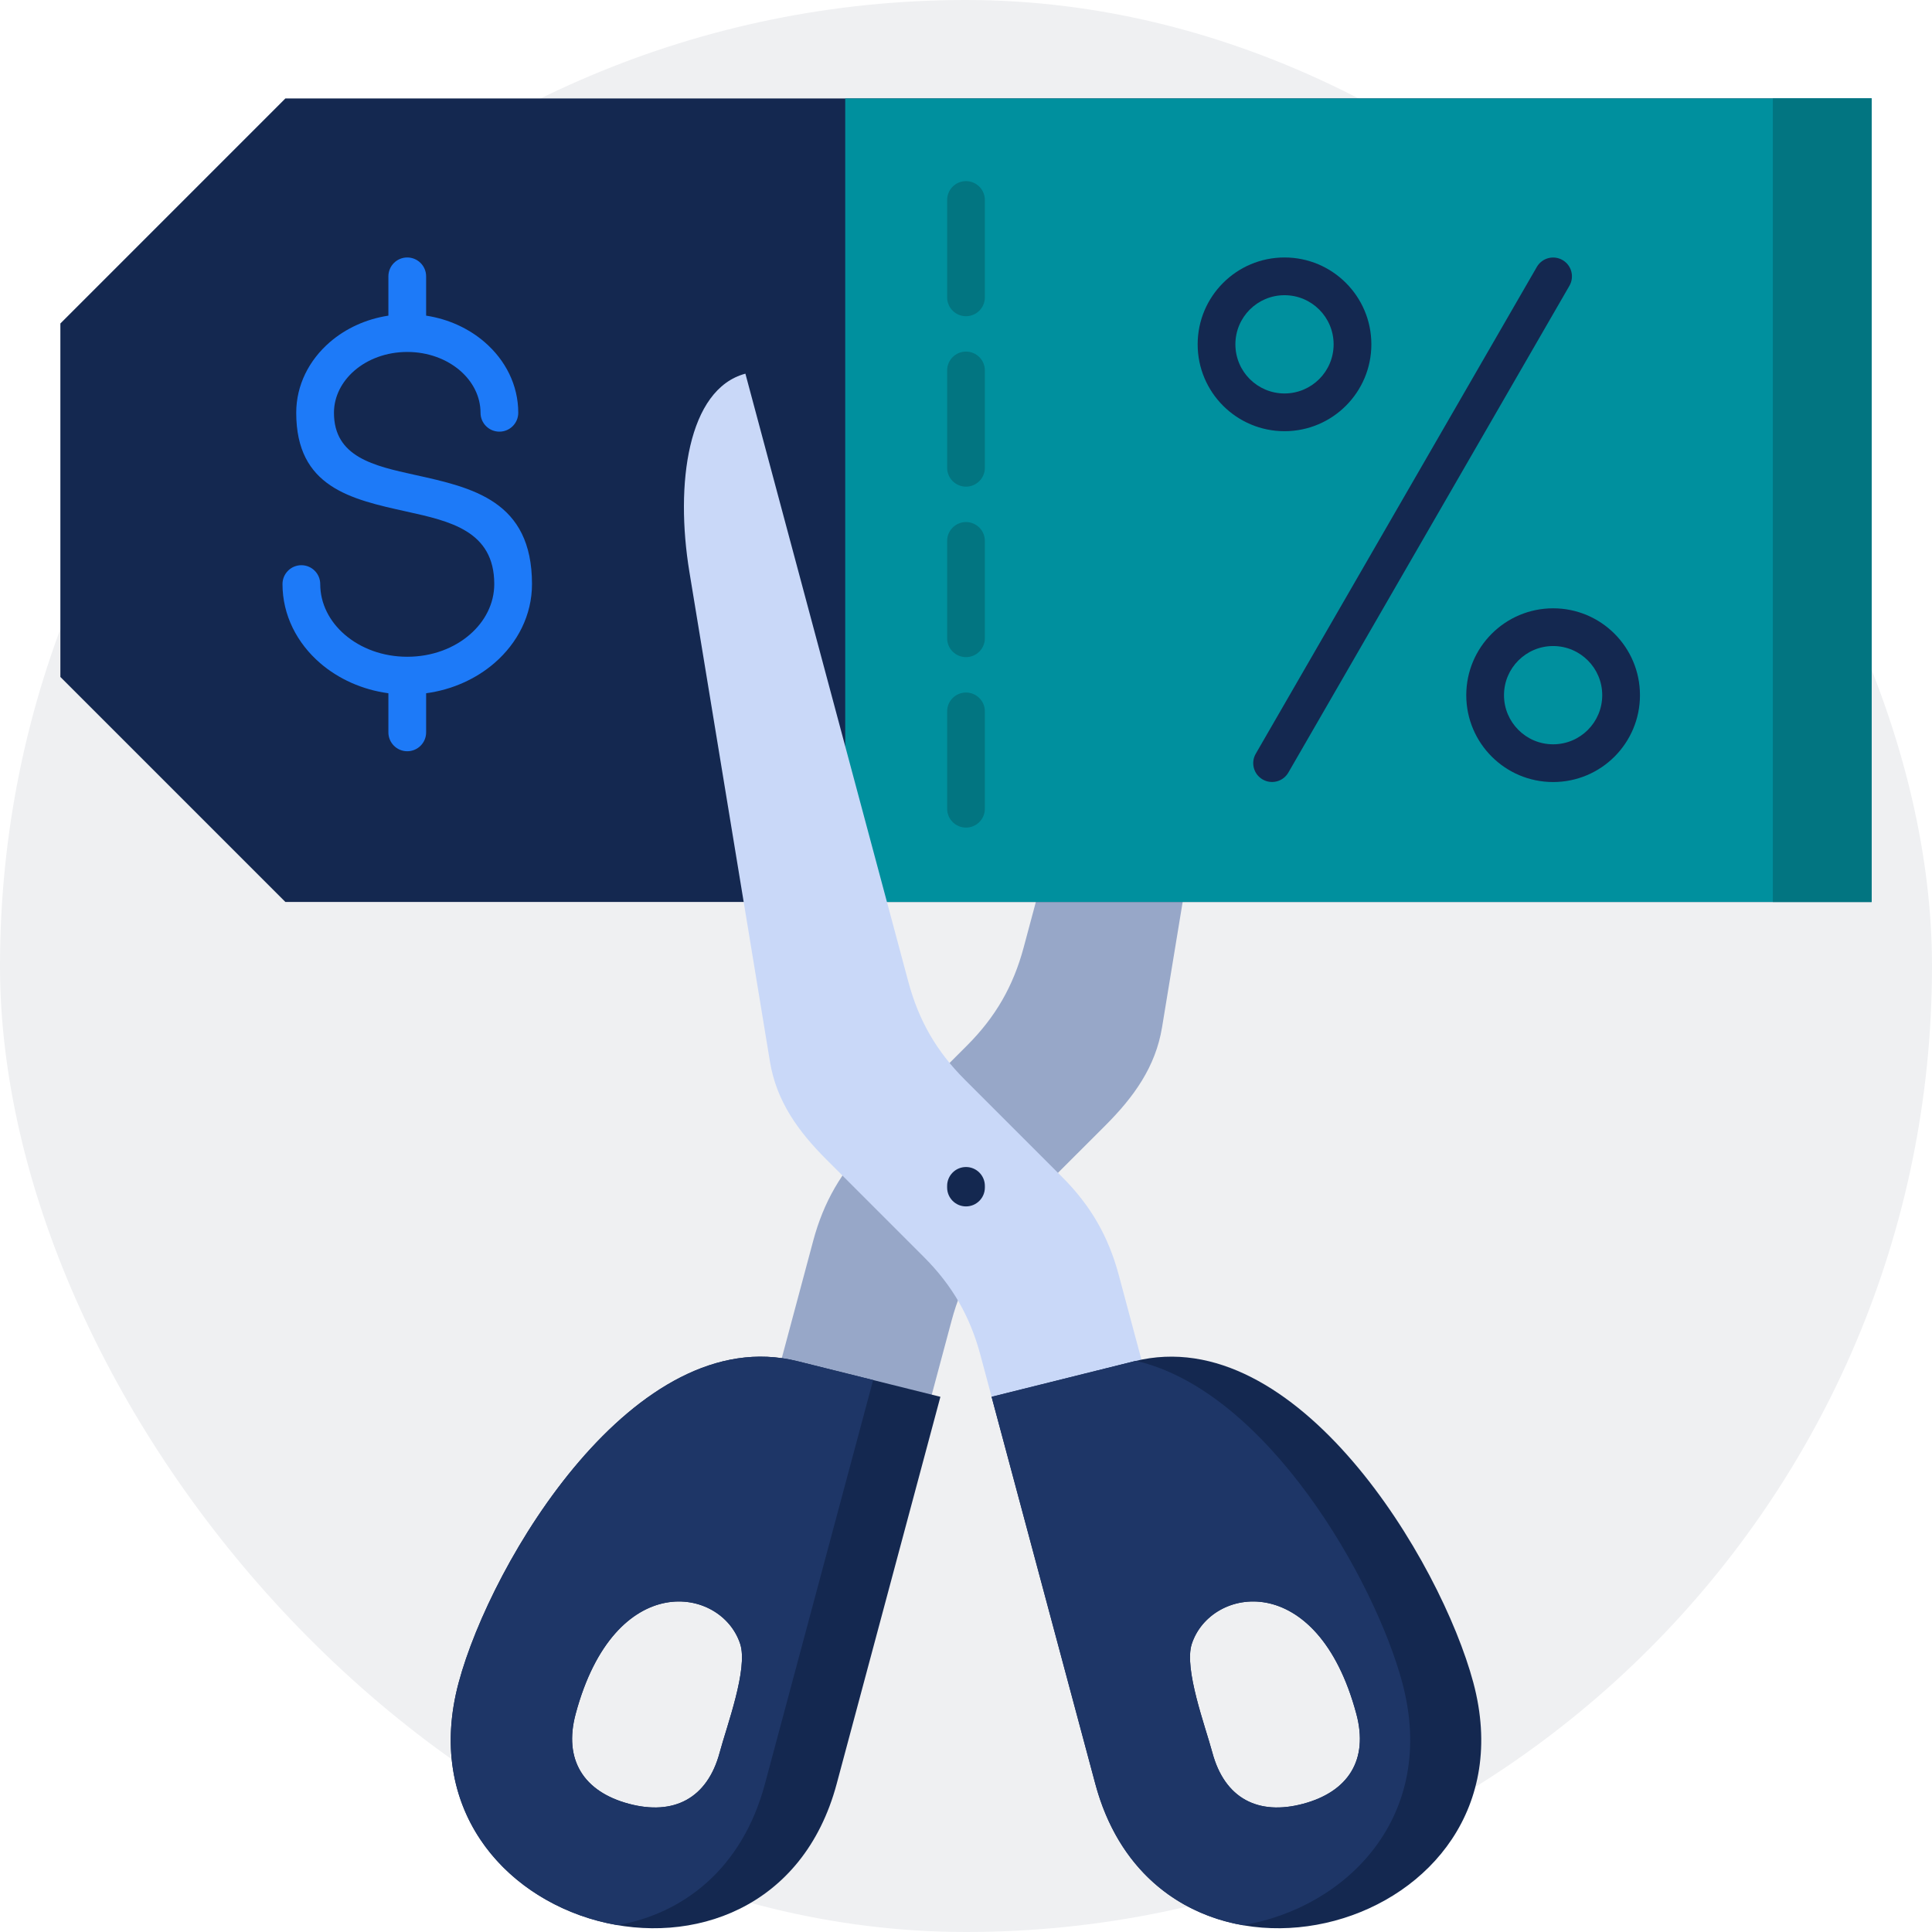 <svg width="64" height="64" viewBox="0 0 64 64" fill="none" xmlns="http://www.w3.org/2000/svg">
<rect width="64" height="64" rx="32" fill="#EFF0F2"/>
<path fill-rule="evenodd" clip-rule="evenodd" d="M33.91 31.386L39.308 11.241C41.219 11.753 41.642 14.898 41.163 17.805L38.494 34.033C38.278 35.344 37.559 36.339 36.62 37.279L33.397 40.501C32.457 41.441 31.867 42.463 31.523 43.747L30.78 46.52L25.842 45.197L26.939 41.101C27.284 39.817 27.873 38.795 28.814 37.855L32.036 34.632C32.976 33.692 33.566 32.67 33.91 31.386Z" fill="#97A7C8"/>
<path fill-rule="evenodd" clip-rule="evenodd" d="M9.454 29.879H62V3.261H9.454L2 10.716V22.425L9.454 29.879Z" fill="#142850"/>
<path d="M27.999 3.261H62V29.879H27.999V3.261Z" fill="#00909E"/>
<path fill-rule="evenodd" clip-rule="evenodd" d="M31.375 6.625C31.375 6.28 31.655 6 32 6C32.345 6 32.625 6.28 32.625 6.625V9.85C32.625 10.195 32.345 10.475 32 10.475C31.655 10.475 31.375 10.195 31.375 9.85V6.625ZM31.375 23.566C31.375 23.22 31.655 22.941 32 22.941C32.345 22.941 32.625 23.22 32.625 23.566V26.79C32.625 27.135 32.345 27.415 32 27.415C31.655 27.415 31.375 27.135 31.375 26.79V23.566ZM31.375 17.919C31.375 17.573 31.655 17.294 32 17.294C32.345 17.294 32.625 17.573 32.625 17.919V21.143C32.625 21.488 32.345 21.768 32 21.768C31.655 21.768 31.375 21.488 31.375 21.143V17.919ZM31.375 12.272C31.375 11.927 31.655 11.647 32 11.647C32.345 11.647 32.625 11.927 32.625 12.272V15.496C32.625 15.841 32.345 16.121 32 16.121C31.655 16.121 31.375 15.841 31.375 15.496V12.272Z" fill="#027581"/>
<path fill-rule="evenodd" clip-rule="evenodd" d="M17.168 13.674C17.168 14.019 16.889 14.299 16.543 14.299C16.198 14.299 15.918 14.019 15.918 13.674C15.918 13.134 15.66 12.64 15.242 12.278C14.799 11.896 14.18 11.659 13.491 11.659C12.801 11.659 12.182 11.896 11.74 12.278C11.322 12.64 11.063 13.134 11.063 13.674C11.063 15.14 12.385 15.432 13.738 15.73C15.658 16.154 17.623 16.588 17.623 19.348C17.623 20.374 17.148 21.299 16.379 21.964C15.775 22.486 14.989 22.847 14.116 22.965V24.261C14.116 24.606 13.836 24.886 13.491 24.886C13.146 24.886 12.866 24.606 12.866 24.261V22.965C11.992 22.847 11.206 22.486 10.602 21.964C9.834 21.299 9.358 20.374 9.358 19.348C9.358 19.003 9.638 18.723 9.983 18.723C10.328 18.723 10.608 19.003 10.608 19.348C10.608 19.997 10.917 20.589 11.418 21.021C11.943 21.475 12.675 21.756 13.491 21.756C14.306 21.756 15.039 21.476 15.563 21.021C16.064 20.589 16.373 19.996 16.373 19.348C16.373 17.587 14.904 17.263 13.469 16.946C11.62 16.538 9.813 16.139 9.813 13.674C9.813 12.756 10.238 11.93 10.924 11.336C11.445 10.885 12.117 10.57 12.866 10.456V9.154C12.866 8.809 13.145 8.529 13.491 8.529C13.836 8.529 14.116 8.809 14.116 9.154V10.456C14.864 10.57 15.536 10.885 16.057 11.336C16.744 11.93 17.168 12.756 17.168 13.674L17.168 13.674Z" fill="#1D7AF8"/>
<path fill-rule="evenodd" clip-rule="evenodd" d="M50.91 8.842C51.082 8.544 51.464 8.442 51.762 8.615C52.06 8.787 52.161 9.169 51.989 9.467L42.678 25.593C42.505 25.891 42.124 25.993 41.826 25.82C41.528 25.648 41.426 25.266 41.599 24.968L50.91 8.842Z" fill="#142850"/>
<path fill-rule="evenodd" clip-rule="evenodd" d="M42.551 8.529C43.345 8.529 44.065 8.851 44.585 9.372C45.106 9.893 45.428 10.612 45.428 11.406C45.428 12.201 45.106 12.92 44.585 13.441C44.065 13.961 43.345 14.284 42.551 14.284C41.757 14.284 41.037 13.961 40.517 13.441C39.996 12.92 39.674 12.201 39.674 11.406C39.674 10.612 39.996 9.893 40.517 9.372C41.037 8.851 41.757 8.529 42.551 8.529ZM43.702 10.256C43.407 9.961 43 9.779 42.551 9.779C42.102 9.779 41.695 9.961 41.4 10.256C41.106 10.55 40.924 10.957 40.924 11.406C40.924 11.856 41.106 12.263 41.4 12.557C41.695 12.851 42.102 13.034 42.551 13.034C43 13.034 43.407 12.851 43.702 12.557C43.996 12.263 44.178 11.856 44.178 11.406C44.178 10.957 43.996 10.55 43.702 10.256Z" fill="#142850"/>
<path fill-rule="evenodd" clip-rule="evenodd" d="M51.449 20.151C52.244 20.151 52.963 20.473 53.484 20.994C54.004 21.515 54.326 22.234 54.326 23.029C54.326 23.823 54.004 24.542 53.484 25.063C52.963 25.584 52.244 25.906 51.449 25.906C50.655 25.906 49.935 25.584 49.415 25.063C48.894 24.542 48.572 23.823 48.572 23.029C48.572 22.234 48.894 21.515 49.415 20.994C49.935 20.474 50.655 20.151 51.449 20.151ZM52.6 21.878C52.306 21.584 51.899 21.401 51.449 21.401C51 21.401 50.593 21.584 50.299 21.878C50.004 22.172 49.822 22.579 49.822 23.029C49.822 23.478 50.004 23.885 50.299 24.179C50.593 24.474 51 24.656 51.449 24.656C51.899 24.656 52.306 24.474 52.6 24.179C52.894 23.885 53.076 23.478 53.076 23.029C53.076 22.579 52.894 22.172 52.6 21.878Z" fill="#142850"/>
<path fill-rule="evenodd" clip-rule="evenodd" d="M30.09 32.524L24.692 12.378C22.781 12.89 22.358 16.035 22.837 18.943L25.506 35.17C25.722 36.482 26.441 37.476 27.381 38.416L30.603 41.638C31.543 42.578 32.133 43.6 32.477 44.885L33.22 47.657L38.158 46.334L37.061 42.238C36.717 40.954 36.127 39.932 35.187 38.992L31.965 35.77C31.024 34.83 30.434 33.808 30.09 32.523L30.09 32.524Z" fill="#C9D8F8"/>
<path fill-rule="evenodd" clip-rule="evenodd" d="M36.284 59.093L32.848 46.271L37.585 45.091C42.961 43.751 47.73 51.719 48.806 55.738C51.026 64.021 38.504 67.376 36.284 59.093ZM40.16 58.054C40.568 59.578 41.681 60.151 43.171 59.752C44.662 59.352 45.339 58.299 44.931 56.776C43.639 51.953 40.1 52.551 39.479 54.458C39.213 55.278 39.923 57.173 40.16 58.054Z" fill="#142850"/>
<path fill-rule="evenodd" clip-rule="evenodd" d="M36.284 59.093L32.848 46.271L37.585 45.091C37.601 45.087 37.617 45.084 37.633 45.08C41.973 46.086 45.539 52.331 46.452 55.738C47.642 60.177 44.596 63.2 41.172 63.775C39.006 63.396 37.043 61.925 36.284 59.093V59.093ZM40.16 58.054C40.568 59.578 41.681 60.151 43.171 59.752C44.662 59.352 45.339 58.299 44.931 56.776C43.639 51.953 40.1 52.551 39.479 54.458C39.213 55.278 39.923 57.173 40.16 58.054Z" fill="#1E3667"/>
<path fill-rule="evenodd" clip-rule="evenodd" d="M27.716 59.093L31.152 46.271L26.415 45.091C21.039 43.751 16.27 51.719 15.194 55.738C12.974 64.021 25.497 67.376 27.716 59.093ZM23.84 58.054C23.432 59.578 22.319 60.151 20.829 59.752C19.338 59.352 18.661 58.299 19.069 56.776C20.361 51.953 23.9 52.551 24.52 54.458C24.787 55.278 24.076 57.173 23.84 58.054Z" fill="#142850"/>
<path fill-rule="evenodd" clip-rule="evenodd" d="M28.924 45.716L26.415 45.091C21.039 43.751 16.27 51.719 15.194 55.738C14.005 60.172 17.042 63.193 20.461 63.773C22.624 63.391 24.582 61.921 25.34 59.093L28.924 45.716V45.716ZM23.84 58.054C23.432 59.578 22.319 60.151 20.829 59.752C19.338 59.353 18.661 58.3 19.069 56.776C20.361 51.954 23.9 52.551 24.52 54.458C24.787 55.278 24.076 57.173 23.84 58.054Z" fill="#1E3667"/>
<path fill-rule="evenodd" clip-rule="evenodd" d="M31.375 39.284C31.375 38.939 31.655 38.659 32 38.659C32.345 38.659 32.625 38.939 32.625 39.284V39.339C32.625 39.684 32.345 39.964 32 39.964C31.655 39.964 31.375 39.684 31.375 39.339V39.284Z" fill="#142850"/>
<path d="M58.728 3.261H62V29.879H58.728V3.261Z" fill="#027581"/>
</svg>
